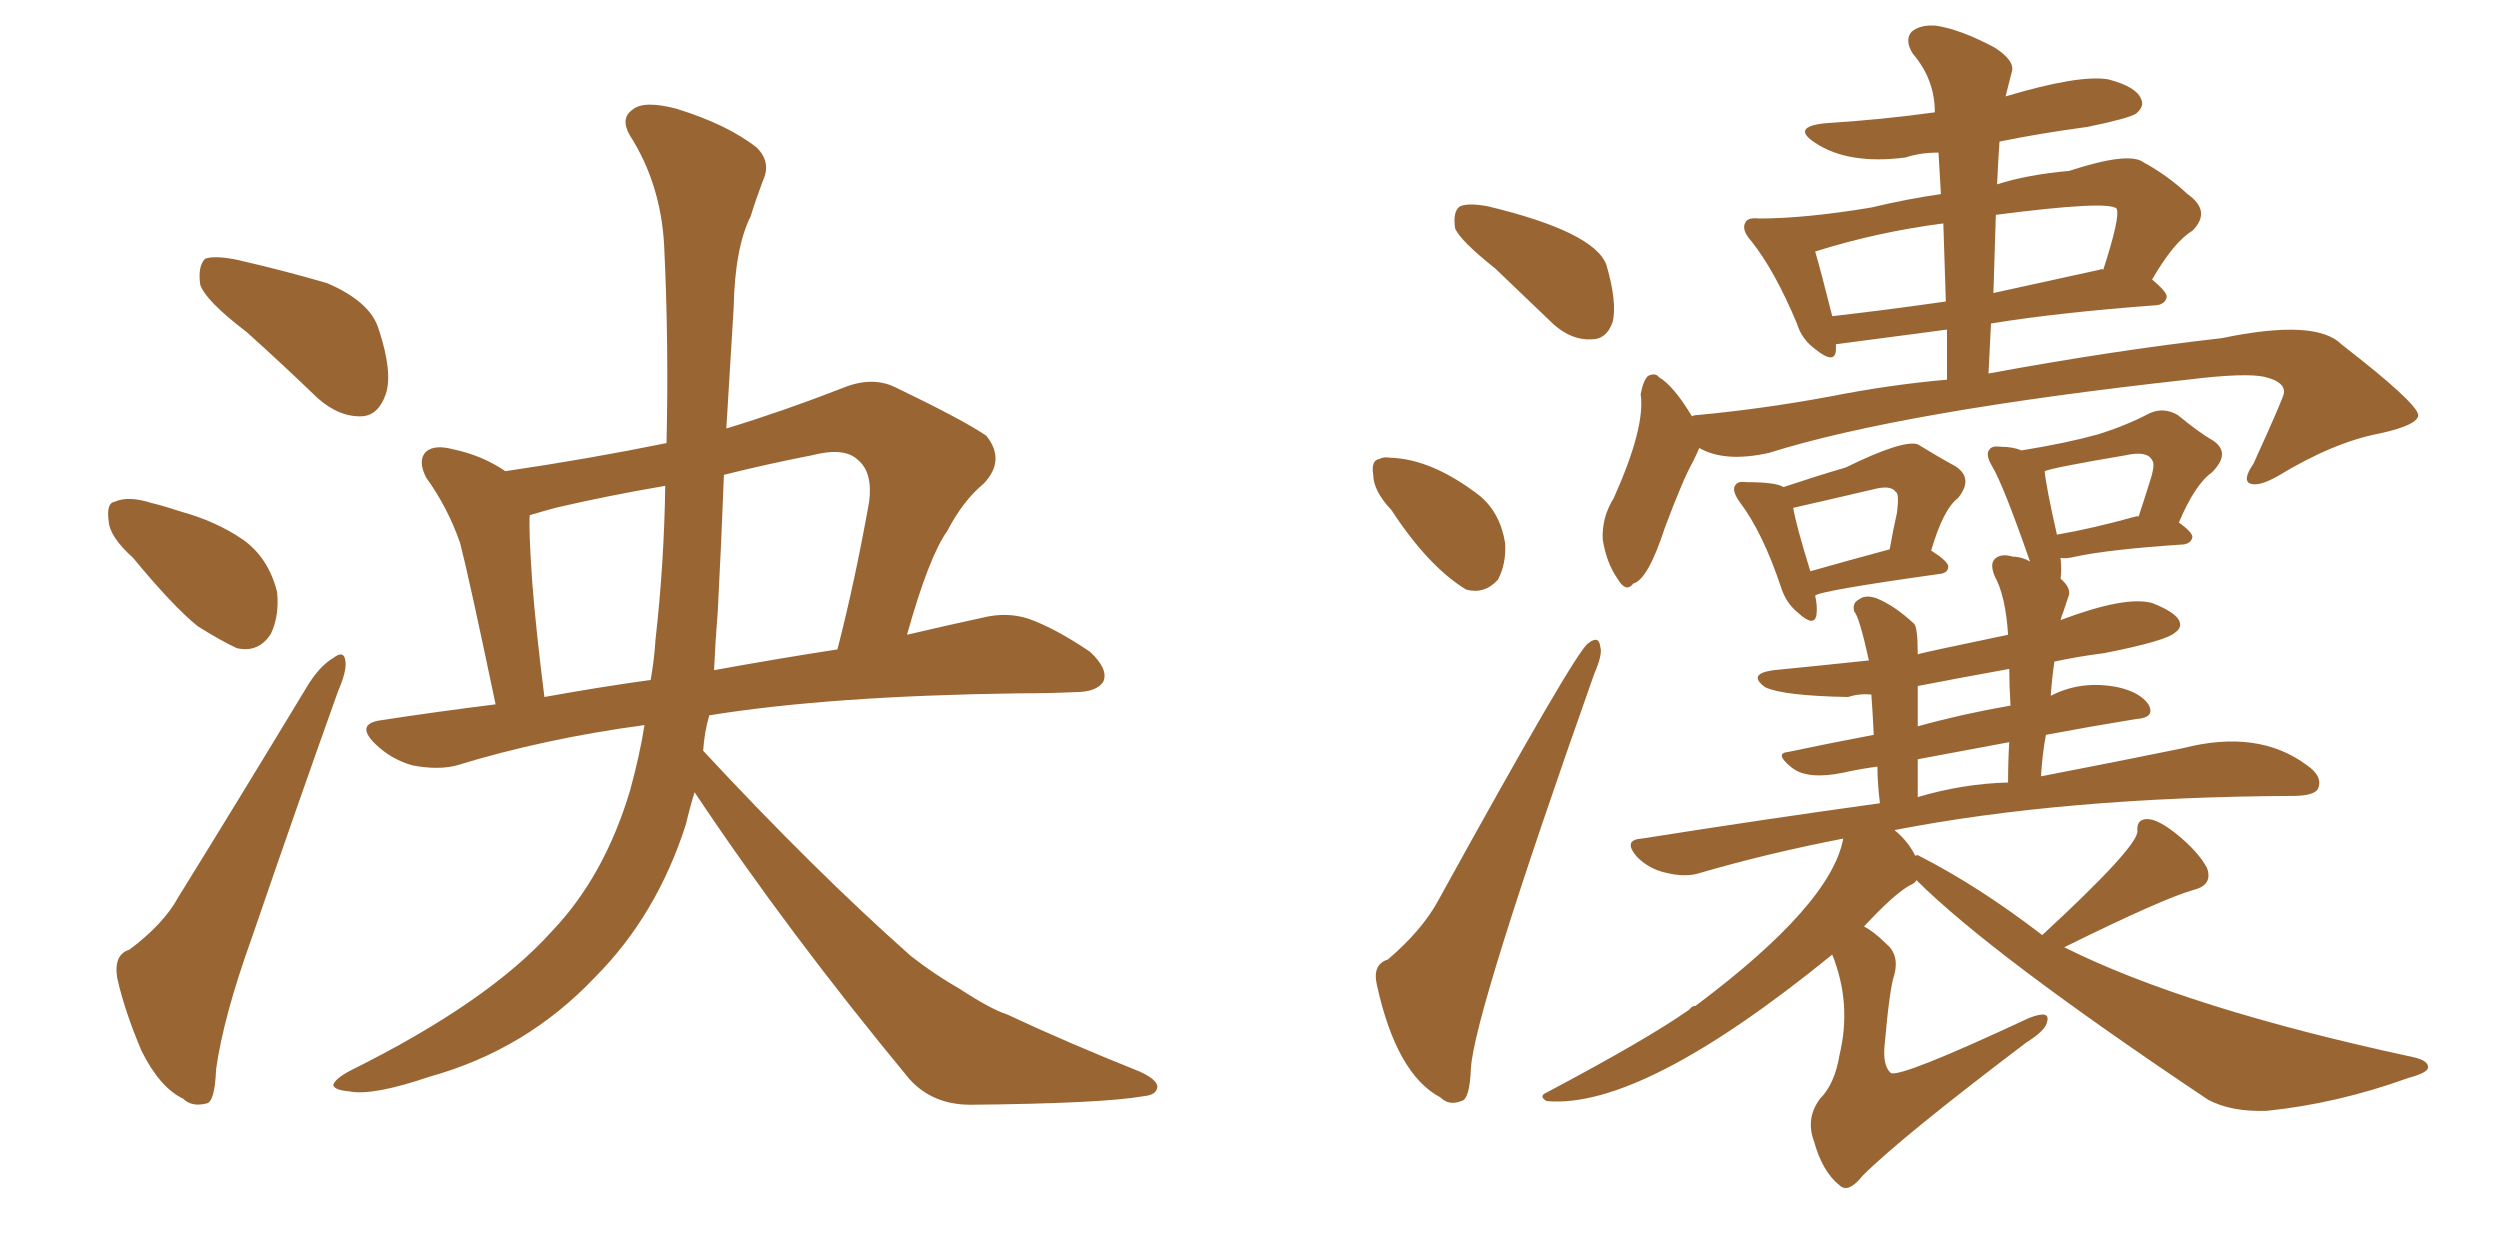 <svg xmlns="http://www.w3.org/2000/svg" xmlns:xlink="http://www.w3.org/1999/xlink" width="300" height="150"><path fill="#996633" padding="10" d="M29.59 39.84L29.59 39.84Q24.61 36.04 24.02 34.13L24.02 34.13Q23.73 31.93 24.61 31.05L24.61 31.05Q25.78 30.62 28.56 31.20L28.56 31.20Q34.28 32.52 39.26 33.98L39.26 33.98Q44.38 36.18 45.41 39.40L45.41 39.40Q47.17 44.68 46.29 47.31L46.29 47.31Q45.41 49.80 43.51 49.95L43.51 49.95Q40.72 50.10 38.09 47.75L38.09 47.75Q33.69 43.51 29.59 39.84ZM15.97 66.94L15.97 66.94Q13.18 64.45 13.04 62.55L13.04 62.55Q12.74 60.35 13.77 60.21L13.77 60.21Q15.38 59.47 18.16 60.35L18.16 60.35Q19.92 60.79 21.68 61.38L21.68 61.38Q25.93 62.55 29.15 64.75L29.15 64.75Q32.23 66.94 33.25 71.04L33.25 71.04Q33.54 73.83 32.52 76.03L32.52 76.03Q31.05 78.37 28.42 77.78L28.42 77.78Q26.51 76.90 23.73 75.15L23.73 75.15Q20.80 72.80 15.97 66.94ZM15.53 113.96L15.53 113.96Q19.63 110.89 21.39 107.67L21.39 107.67Q28.56 96.09 36.62 82.76L36.62 82.76Q38.23 79.98 39.99 78.96L39.99 78.96Q41.31 77.93 41.46 79.39L41.46 79.39Q41.60 80.57 40.58 82.91L40.58 82.91Q35.60 96.83 30.18 112.65L30.18 112.65Q26.81 122.02 25.93 128.32L25.93 128.32Q25.78 132.28 24.76 132.42L24.76 132.42Q23.00 132.86 21.97 131.84L21.97 131.84Q19.19 130.52 16.99 126.12L16.99 126.12Q14.94 121.29 14.06 117.33L14.06 117.33Q13.62 114.55 15.53 113.96ZM83.35 95.07L83.35 95.07Q82.76 96.97 82.32 98.88L82.32 98.88Q78.81 109.86 71.34 117.33L71.34 117.33Q63.13 125.98 51.56 129.20L51.56 129.20Q44.68 131.54 41.89 130.96L41.89 130.96Q40.14 130.81 39.99 130.22L39.99 130.22Q40.14 129.49 42.04 128.47L42.04 128.47Q58.59 120.26 66.21 111.77L66.21 111.77Q72.51 105.18 75.59 94.92L75.59 94.92Q76.76 90.67 77.34 87.01L77.34 87.01Q65.33 88.62 54.79 91.85L54.79 91.85Q52.59 92.43 49.51 91.85L49.51 91.85Q46.88 91.11 44.97 89.21L44.97 89.21Q42.63 86.87 45.70 86.43L45.70 86.43Q52.44 85.40 59.47 84.52L59.47 84.52Q56.25 69.14 55.22 65.19L55.22 65.19Q53.76 60.94 51.12 57.28L51.12 57.28Q50.10 55.22 51.12 54.20L51.12 54.20Q52.15 53.32 54.35 53.91L54.35 53.91Q57.86 54.64 60.64 56.54L60.64 56.54Q70.61 55.08 79.98 53.17L79.98 53.17Q80.27 41.31 79.69 29.30L79.69 29.30Q79.25 21.97 75.59 16.26L75.59 16.26Q74.41 14.21 75.88 13.18L75.88 13.18Q77.20 12.01 81.15 13.04L81.15 13.04Q87.30 14.94 90.82 17.72L90.82 17.72Q92.58 19.48 91.55 21.68L91.55 21.68Q90.67 24.02 90.09 25.93L90.09 25.93Q88.18 29.74 88.04 36.91L88.04 36.91Q87.60 43.95 87.16 51.42L87.16 51.42Q93.90 49.37 101.07 46.58L101.07 46.58Q104.59 45.12 107.37 46.44L107.37 46.44Q115.58 50.39 118.36 52.29L118.36 52.29Q120.70 55.22 118.07 58.01L118.07 58.01Q115.58 60.06 113.67 63.72L113.67 63.72Q111.47 66.80 108.84 76.17L108.84 76.17Q113.82 75 117.92 74.12L117.92 74.12Q120.85 73.39 123.49 74.27L123.49 74.27Q126.71 75.44 130.81 78.22L130.81 78.22Q133.01 80.27 132.42 81.74L132.42 81.74Q131.69 83.06 128.91 83.06L128.91 83.06Q125.83 83.20 122.31 83.20L122.31 83.20Q99.61 83.50 85.11 85.84L85.11 85.84Q84.52 87.89 84.38 90.09L84.38 90.09Q97.71 104.44 109.28 114.70L109.28 114.70Q112.06 116.89 115.14 118.65L115.14 118.65Q118.95 121.14 120.85 121.73L120.85 121.73Q128.03 125.10 136.82 128.61L136.82 128.61Q139.01 129.64 138.87 130.52L138.87 130.52Q138.72 131.40 137.26 131.54L137.26 131.54Q132.28 132.42 116.46 132.57L116.46 132.57Q111.91 132.57 109.13 129.49L109.13 129.49Q94.48 111.77 83.35 95.07ZM78.66 76.76L78.66 76.76Q79.69 67.68 79.83 58.30L79.83 58.30Q72.95 59.47 66.65 60.94L66.65 60.94Q65.04 61.38 63.57 61.82L63.57 61.82Q63.43 63.57 63.87 69.87L63.87 69.87Q64.31 75.59 65.33 83.64L65.33 83.64Q71.78 82.47 78.08 81.59L78.08 81.59Q78.52 79.10 78.66 76.76ZM86.13 73.39L86.13 73.39L86.13 73.39Q85.84 76.90 85.69 80.42L85.69 80.42Q93.75 78.96 100.49 77.93L100.49 77.93Q102.54 70.02 104.30 60.21L104.30 60.21Q104.74 56.69 102.98 55.22L102.98 55.22Q101.37 53.61 97.41 54.64L97.41 54.64Q92.14 55.66 86.87 56.98L86.87 56.98Q86.57 65.04 86.13 73.39ZM217.82 71.48L217.82 71.48Q218.12 72.80 217.97 73.83L217.97 73.83Q217.68 75.29 215.77 73.54L215.77 73.54Q214.31 72.36 213.72 70.46L213.72 70.46Q211.52 63.87 208.74 60.21L208.74 60.21Q207.71 58.74 208.30 58.15L208.30 58.15Q208.59 57.71 209.62 57.86L209.62 57.86Q213.13 57.86 214.01 58.45L214.01 58.45Q217.97 57.13 221.48 56.10L221.48 56.10Q228.37 52.73 230.13 53.32L230.13 53.32Q232.76 54.93 234.67 55.96L234.67 55.96Q236.87 57.42 234.96 59.77L234.96 59.77Q233.20 61.08 231.74 66.06L231.74 66.06Q233.79 67.38 233.79 67.97L233.79 67.97Q233.79 68.70 232.91 68.85L232.91 68.85Q218.26 70.90 217.82 71.48ZM217.24 68.55L217.24 68.55Q221.34 67.38 226.76 65.92L226.76 65.92Q227.20 63.43 227.64 61.52L227.64 61.52Q227.93 59.18 227.49 59.03L227.49 59.03Q226.90 58.15 224.71 58.74L224.71 58.74Q219.73 59.91 215.19 60.94L215.19 60.94Q215.48 62.84 217.24 68.55ZM245.07 112.21L245.07 112.21Q256.49 101.66 256.49 99.76L256.49 99.76Q256.35 98.29 257.67 98.29L257.67 98.29Q258.98 98.29 261.33 100.20L261.33 100.20Q263.82 102.25 264.84 104.15L264.84 104.15Q265.58 106.20 263.23 106.79L263.23 106.79Q259.57 107.81 247.71 113.67L247.71 113.67Q262.35 121.00 289.60 126.86L289.60 126.86Q291.50 127.29 291.36 128.17L291.36 128.17Q291.21 128.76 289.01 129.35L289.01 129.35Q280.52 132.42 272.02 133.30L272.02 133.30Q267.77 133.45 264.99 131.98L264.99 131.98Q238.92 114.55 229.98 105.62L229.98 105.62Q229.69 106.05 229.25 106.20L229.25 106.20Q227.34 107.23 223.68 111.18L223.68 111.18Q224.85 111.77 226.32 113.23L226.32 113.23Q227.93 114.55 227.34 116.89L227.34 116.89Q226.76 118.51 226.17 125.24L226.17 125.24Q225.88 127.88 226.90 128.76L226.90 128.76Q228.08 129.35 243.46 122.17L243.46 122.17Q246.09 121.14 245.65 122.61L245.65 122.61Q245.51 123.63 243.16 125.10L243.16 125.10Q228.08 136.52 223.54 141.06L223.54 141.06Q221.78 143.26 220.75 142.24L220.75 142.24Q218.70 140.63 217.68 136.96L217.68 136.96Q216.65 134.18 218.41 131.84L218.41 131.84Q220.17 130.08 220.75 126.56L220.75 126.56Q222.22 120.41 219.87 114.55L219.87 114.55Q197.02 133.15 185.60 132.13L185.60 132.13Q184.57 131.54 185.60 131.10L185.60 131.10Q197.75 124.66 202.73 121.14L202.73 121.14Q203.03 120.70 203.47 120.70L203.47 120.70Q219.73 108.54 221.19 100.63L221.19 100.63Q212.11 102.39 204.05 104.74L204.05 104.74Q202.29 105.32 199.95 104.74L199.95 104.74Q197.90 104.30 196.44 102.83L196.44 102.83Q194.68 100.78 197.02 100.63L197.02 100.63Q211.82 98.29 225.59 96.39L225.59 96.39Q225.29 93.90 225.29 91.99L225.29 91.99Q223.10 92.29 221.19 92.72L221.19 92.72Q216.94 93.60 215.04 92.14L215.04 92.14Q212.84 90.38 214.60 90.23L214.60 90.23Q219.43 89.21 224.85 88.18L224.85 88.18Q224.71 85.25 224.56 83.35L224.56 83.35Q223.10 83.20 221.78 83.64L221.78 83.64Q214.01 83.50 211.82 82.47L211.82 82.47Q209.62 80.86 212.84 80.42L212.84 80.42Q218.85 79.83 224.27 79.25L224.27 79.25Q223.10 73.97 222.51 73.39L222.51 73.39Q222.22 72.36 223.10 71.92L223.10 71.92Q223.83 71.34 225.15 71.78L225.15 71.78Q227.34 72.66 229.69 74.85L229.69 74.85Q230.13 75.29 230.13 78.52L230.13 78.52Q230.42 78.37 240.97 76.17L240.97 76.17Q240.67 71.48 239.36 69.14L239.36 69.14Q238.77 67.68 239.36 67.09L239.36 67.09Q240.09 66.36 241.55 66.80L241.55 66.80Q242.58 66.80 243.60 67.38L243.60 67.38Q240.38 58.15 239.06 55.96L239.06 55.96Q238.18 54.49 238.77 53.91L238.77 53.91Q239.06 53.47 240.09 53.61L240.09 53.61Q241.55 53.61 242.58 54.05L242.58 54.05Q248.00 53.17 251.66 52.15L251.66 52.15Q255.03 51.12 257.81 49.66L257.81 49.66Q259.57 48.78 261.33 49.80L261.33 49.80Q263.82 51.86 265.58 52.88L265.58 52.88Q267.77 54.35 265.43 56.69L265.43 56.69Q263.38 58.15 261.47 62.70L261.47 62.70Q263.09 63.87 263.09 64.45L263.09 64.45Q262.94 65.19 262.06 65.33L262.06 65.33Q253.13 65.92 249.02 66.80L249.02 66.80Q247.85 67.09 247.27 66.94L247.27 66.94Q247.41 68.41 247.27 69.43L247.27 69.43Q248.44 70.46 248.29 71.34L248.29 71.34Q248.00 72.22 247.56 73.54L247.56 73.54Q247.41 73.83 247.27 74.41L247.27 74.41Q255.03 71.48 258.25 72.36L258.25 72.36Q260.89 73.39 261.47 74.41L261.47 74.41Q261.91 75.29 261.04 75.88L261.04 75.88Q260.01 76.90 252.54 78.37L252.54 78.37Q249.17 78.81 246.53 79.39L246.53 79.39Q246.24 81.30 246.09 83.50L246.09 83.50Q249.76 81.59 254.15 82.47L254.15 82.47Q256.79 83.06 257.81 84.52L257.81 84.52Q258.69 86.13 256.35 86.28L256.35 86.28Q250.93 87.16 245.51 88.18L245.51 88.18Q245.07 90.53 244.92 93.16L244.92 93.16Q254.74 91.26 261.91 89.79L261.91 89.79Q271.00 87.45 276.86 91.85L276.86 91.85Q278.76 93.16 278.17 94.63L278.17 94.63Q277.73 95.51 275.10 95.51L275.10 95.51Q247.71 95.65 227.34 99.61L227.34 99.61Q228.96 100.93 229.83 102.69L229.83 102.69Q230.13 102.54 230.27 102.69L230.27 102.69Q237.45 106.35 245.07 112.21ZM241.26 84.67L241.26 84.67Q241.11 82.18 241.11 80.27L241.11 80.27Q235.40 81.30 230.13 82.32L230.13 82.32Q230.13 84.52 230.13 87.16L230.13 87.16Q235.40 85.69 241.26 84.67ZM240.97 93.90L240.97 93.90Q240.97 91.26 241.11 89.06L241.11 89.06Q235.55 90.09 230.13 91.11L230.13 91.11Q230.13 93.31 230.13 95.65L230.13 95.65Q235.55 94.04 240.97 93.90ZM256.35 61.96L256.35 61.96Q256.49 61.96 256.64 61.96L256.64 61.96Q257.37 59.77 257.96 57.86L257.96 57.86Q258.69 55.66 258.25 55.22L258.25 55.22Q257.67 54.05 255.03 54.64L255.03 54.64Q246.39 56.10 245.36 56.54L245.36 56.54Q245.51 58.30 246.83 64.16L246.83 64.16Q251.07 63.43 256.35 61.96ZM179.44 32.23L179.44 32.23Q175.20 28.86 174.61 27.39L174.61 27.39Q174.32 25.34 175.20 24.76L175.20 24.76Q176.22 24.32 178.56 24.76L178.56 24.76Q191.31 27.83 192.77 31.79L192.77 31.79Q194.09 36.33 193.51 38.67L193.51 38.67Q192.77 40.72 191.02 40.72L191.02 40.72Q188.67 40.87 186.47 38.96L186.47 38.96Q182.67 35.30 179.44 32.23ZM166.99 61.23L166.99 61.23Q164.79 58.89 164.79 56.98L164.79 56.98Q164.50 55.22 165.53 55.08L165.53 55.08Q165.97 54.79 166.85 54.93L166.85 54.93Q171.83 55.08 177.54 59.47L177.54 59.47Q180.03 61.52 180.62 65.19L180.62 65.19Q180.76 67.68 179.74 69.58L179.74 69.58Q178.13 71.34 175.93 70.75L175.93 70.75Q171.39 67.97 166.99 61.23ZM166.55 115.14L166.55 115.14Q170.65 111.62 172.56 108.11L172.56 108.11Q189.11 78.08 190.58 77.20L190.58 77.20Q191.89 76.17 192.04 77.64L192.04 77.64Q192.33 78.52 191.31 80.86L191.31 80.86Q176.95 121.44 176.51 128.17L176.51 128.17Q176.37 131.98 175.34 132.13L175.34 132.13Q173.88 132.71 172.85 131.69L172.85 131.69Q167.58 128.91 165.23 118.21L165.23 118.21Q164.65 115.72 166.55 115.14ZM203.91 53.76L203.91 53.76Q203.61 54.49 203.17 55.37L203.17 55.37Q202.00 57.42 199.80 63.28L199.80 63.28Q197.75 69.58 196.00 70.02L196.00 70.02Q195.12 71.19 194.09 69.43L194.09 69.43Q192.77 67.53 192.33 64.75L192.33 64.75Q192.19 62.11 193.65 59.77L193.65 59.77Q197.46 51.27 196.88 47.31L196.88 47.31Q197.17 45.70 197.75 45.12L197.75 45.12Q198.63 44.68 199.07 45.26L199.07 45.26Q200.83 46.29 203.03 49.95L203.03 49.95Q203.32 49.80 203.76 49.80L203.76 49.80Q211.52 49.07 219.43 47.61L219.43 47.61Q226.90 46.14 233.64 45.56L233.64 45.56Q233.64 42.33 233.64 39.55L233.64 39.55Q220.31 41.31 220.31 41.31L220.31 41.31Q220.31 41.60 220.31 42.04L220.31 42.04Q220.17 43.80 217.82 41.89L217.82 41.89Q216.21 40.72 215.63 38.82L215.63 38.82Q212.99 32.52 210.21 29.00L210.21 29.00Q208.89 27.54 209.47 26.66L209.47 26.66Q209.77 26.07 211.08 26.22L211.08 26.22Q216.65 26.22 224.56 24.90L224.56 24.90Q228.81 23.88 232.91 23.29L232.91 23.29Q232.76 20.65 232.62 18.31L232.62 18.31Q230.42 18.31 228.66 18.90L228.66 18.90Q221.78 19.78 217.82 17.14L217.82 17.14Q214.89 15.23 218.99 14.79L218.99 14.79Q225.88 14.36 232.18 13.48L232.18 13.48Q232.18 9.52 229.54 6.45L229.54 6.45Q228.52 4.83 229.39 3.81L229.39 3.81Q230.42 2.93 232.32 3.08L232.32 3.08Q235.25 3.52 239.36 5.71L239.36 5.71Q241.85 7.32 241.41 8.64L241.41 8.64Q241.11 9.81 240.67 11.57L240.67 11.57Q249.46 8.94 252.98 9.52L252.98 9.52Q256.35 10.40 256.93 11.87L256.93 11.87Q257.37 12.74 256.35 13.62L256.35 13.62Q255.47 14.21 250.49 15.23L250.49 15.23Q244.92 15.97 239.94 16.99L239.94 16.99Q239.79 19.04 239.65 22.12L239.65 22.12Q243.31 20.95 248.29 20.51L248.29 20.51Q255.47 18.16 257.23 19.48L257.23 19.48Q260.16 21.09 262.50 23.29L262.50 23.29Q265.43 25.34 263.09 27.69L263.09 27.69Q260.89 29.00 258.25 33.54L258.25 33.54Q260.01 35.01 260.01 35.60L260.01 35.60Q259.86 36.47 258.84 36.62L258.84 36.62Q246.97 37.50 238.92 38.82L238.92 38.82Q238.77 41.75 238.62 44.82L238.62 44.82Q253.71 42.04 266.60 40.58L266.60 40.58Q277.88 38.23 280.96 41.31L280.96 41.31Q290.04 48.34 290.19 49.80L290.19 49.80Q290.19 50.98 285.64 52.00L285.64 52.00Q280.08 53.03 273.34 57.13L273.34 57.13Q271.00 58.45 269.97 58.01L269.97 58.01Q269.09 57.57 270.41 55.66L270.41 55.66Q274.07 47.61 274.07 47.17L274.07 47.17Q274.22 45.85 271.88 45.26L271.88 45.26Q269.68 44.68 262.50 45.56L262.50 45.56Q228.08 49.37 212.26 54.35L212.26 54.35Q206.98 55.52 203.91 53.76ZM233.50 36.18L233.50 36.18Q233.35 31.35 233.20 26.81L233.20 26.81Q225.29 27.83 217.82 30.18L217.82 30.18Q218.55 32.67 219.87 37.94L219.87 37.94Q226.32 37.21 233.50 36.18ZM239.50 25.78L239.50 25.78L239.50 25.78Q239.36 30.32 239.21 35.16L239.21 35.16Q245.21 33.84 251.95 32.37L251.95 32.37Q252.25 32.23 252.39 32.37L252.39 32.37Q254.44 26.07 254.00 25.05L254.00 25.05Q253.13 24.02 239.50 25.78Z"/></svg>